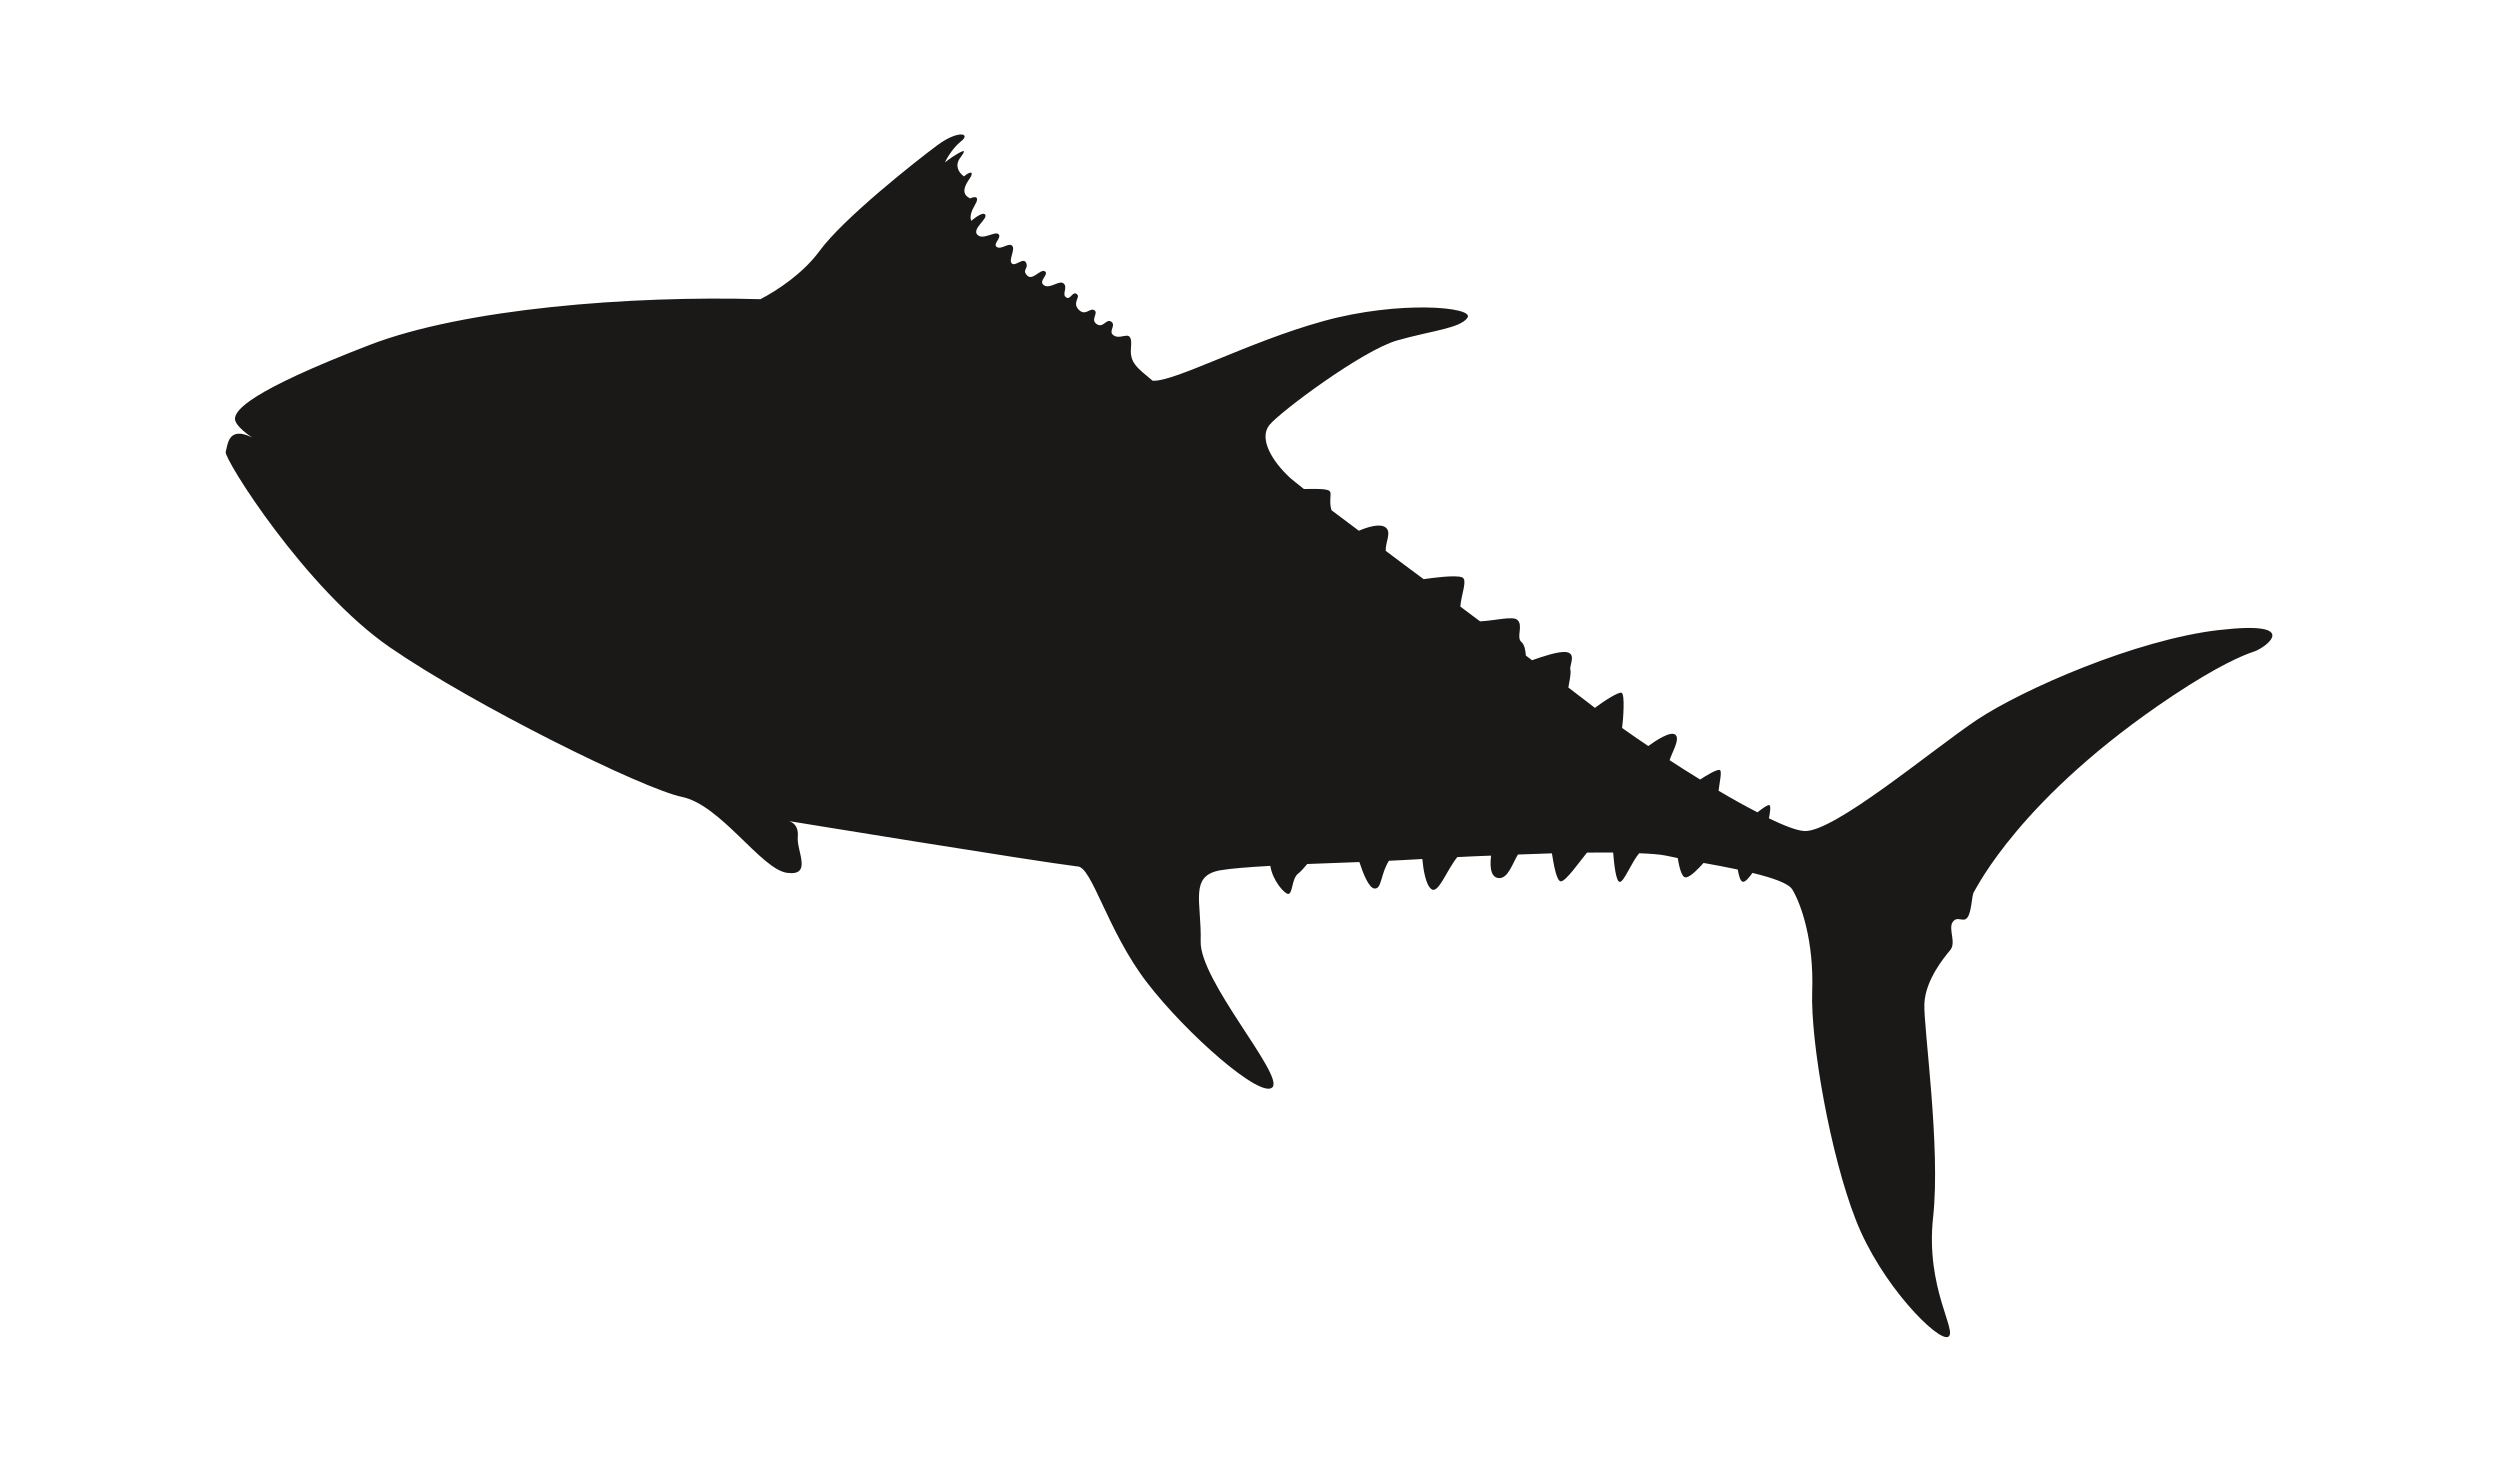 <?xml version="1.0" encoding="iso-8859-1"?>
<!-- Generator: Adobe Illustrator 28.5.0, SVG Export Plug-In . SVG Version: 9.03 Build 54727)  -->
<svg version="1.1" id="svg5" xmlns:svg="http://www.w3.org/2000/svg"
	 xmlns="http://www.w3.org/2000/svg" xmlns:xlink="http://www.w3.org/1999/xlink" x="0px" y="0px" viewBox="0 0 935.435 549.717"
	 style="enable-background:new 0 0 935.435 549.717;" xml:space="preserve">
<g id="layer1" transform="translate(-34.723,-1401.965)">
	<g id="layer1-7" transform="translate(36.041,-18.568)">
		<g id="g3722" transform="matrix(7.545,0,0,7.453,926.911,-410.404)">
			<g id="g4699">
				<g id="Layer1271" transform="matrix(0.353,0,0,0.353,18.262,155.201)">
					<path id="path3298-7" style="fill-rule:evenodd;clip-rule:evenodd;fill:#1B1918;" d="M-88.42,345.862
						c-11.78,1.368-27.689,8.483-34.059,12.759c-6.341,4.296-20.169,16.09-24.282,15.838c-1.012-0.049-2.788-0.732-4.976-1.804
						c0.17-0.849,0.313-1.87,0.028-1.886c-0.252-0.028-0.999,0.514-1.641,1.033c-1.678-0.878-3.506-1.896-5.459-3.072
						c0.116-1.08,0.503-2.74,0.195-2.933c-0.344-0.239-2.235,0.972-2.784,1.339c-1.433-0.888-2.867-1.799-4.292-2.747
						c0.324-1.093,1.501-2.981,0.832-3.605c-0.658-0.637-2.881,0.892-3.833,1.59c-1.262-0.865-2.483-1.713-3.671-2.568
						c0.168-1.314,0.406-4.726-0.056-4.995c-0.375-0.226-2.531,1.181-3.769,2.135c-0.083-0.063-0.193-0.152-0.252-0.202
						c-0.951-0.739-2.133-1.667-3.475-2.693c0.123-0.704,0.417-2.098,0.282-2.534c-0.175-0.575,0.892-2.26-0.532-2.498
						c-1.054-0.183-3.52,0.673-4.848,1.154c-0.288-0.214-0.585-0.441-0.872-0.666c-0.042-0.697-0.192-1.558-0.619-1.929
						c-0.788-0.657,0.306-2.338-0.576-3.146c-0.612-0.585-3.165,0.116-5.241,0.207c-0.908-0.696-1.853-1.398-2.767-2.095
						c0.1-1.68,1.079-3.868,0.224-4.176c-1.008-0.347-4.199,0.097-5.38,0.274c-1.826-1.378-3.621-2.716-5.331-4.029
						c-0.049-1.23,0.854-2.641-0.007-3.323c-0.831-0.645-2.682-0.007-3.766,0.464c-1.385-1.063-2.657-2.032-3.84-2.917
						c-0.345-1.106-0.042-2.159-0.169-2.565c-0.143-0.484-1.306-0.488-3.709-0.454c-0.89-0.706-1.579-1.27-1.887-1.537
						c-2.67-2.473-4.449-5.672-2.968-7.556c1.484-1.871,13.113-10.648,17.95-12.036c4.859-1.401,8.862-1.715,9.887-3.236
						c1.035-1.532-9.609-2.495-20.223,0.481c-10.494,2.919-20.926,8.661-24.011,8.49c-2.232-1.897-3.241-2.557-3.041-4.736
						c0.254-2.828-1.197-1.086-2.287-1.63c-1.1-0.553,0.256-1.443-0.452-2.009c-0.724-0.569-1.125,0.951-2.072,0.322
						c-0.946-0.635,0.289-1.553-0.338-1.976c-0.628-0.423-1.231,0.925-2.212-0.095c-0.95-1.018,0.358-1.787-0.27-2.216
						c-0.628-0.423-0.854,0.902-1.488,0.479c-0.626-0.415,0.273-1.428-0.339-1.971c-0.608-0.547-1.952,0.848-2.784,0.241
						c-0.832-0.602,0.78-1.544,0.151-1.967c-0.625-0.42-1.745,1.415-2.505,0.58c-0.765-0.835,0.25-0.941-0.137-1.793
						c-0.392-0.862-1.522,0.591-2.01,0.083c-0.486-0.509,0.53-1.993,0.056-2.506c-0.493-0.506-1.524,0.596-2.159,0.172
						c-0.63-0.423,0.723-1.307,0.243-1.819c-0.482-0.507-2.22,0.909-2.985,0.07c-0.771-0.834,1.463-2.242,1.118-2.833
						c-0.326-0.596-1.956,0.852-1.956,0.852s-0.447-0.628,0.447-2.143c0.907-1.514-0.149-1.292-0.595-1.037
						c-1.434-0.64-0.699-1.951-0.115-2.794c0.602-0.845,0.345-1.291-0.779-0.339c-0.821-0.601-1.3-1.61-0.516-2.654
						c0.772-1.047,0.685-1.197-0.344-0.591c-1.028,0.596-1.821,1.265-1.821,1.265s0.875-1.906,2.289-3.025
						c1.42-1.122-0.427-1.63-3.372,0.591c-2.95,2.215-13.173,10.38-16.512,15.006c-2.312,3.189-5.889,5.592-8.319,6.872
						c-18.235-0.532-41.655,1.33-54.905,6.507c-17.136,6.692-18.687,9.239-18.906,10.347c-0.208,1.135,2.415,2.817,2.415,2.817
						c-3.45-1.726-3.423,1.115-3.724,2.033c-0.319,0.912,11.236,19.586,23.097,27.828c11.822,8.251,35.568,20.121,41.01,21.254
						c5.444,1.129,11.137,10.308,14.757,10.797c3.62,0.491,1.313-3.134,1.507-5.118c0.182-1.98-1.269-2.247-1.269-2.247
						s34.962,5.782,40.532,6.452c2.049-0.07,4.208,9.158,9.788,16.501c5.573,7.348,16.047,16.639,17.638,14.904
						c1.618-1.757-10.233-15.151-10.088-20.741c0.142-5.598-1.625-9.302,2.705-10.104c1.437-0.261,4.04-0.463,7.081-0.638
						c0.324,2.131,2.029,4.017,2.516,3.992c0.648-0.028,0.477-2.147,1.361-2.862c0.386-0.294,0.866-0.853,1.309-1.395
						c2.493-0.094,5.011-0.182,7.326-0.278c0.514,1.594,1.315,3.716,2.149,3.768c1.006,0.063,0.83-2.092,2.003-3.95
						c0.689-0.028,1.385-0.07,1.98-0.098c0.681-0.035,1.673-0.103,2.711-0.153c0.129,1.446,0.465,3.658,1.261,4.278
						c0.976,0.761,2.112-2.604,3.649-4.548c1.49-0.079,3.098-0.154,4.752-0.211c-0.101,0.809-0.324,3.116,1.094,3.196
						c1.304,0.063,1.906-2.082,2.678-3.352c1.608-0.07,3.166-0.122,4.77-0.167c0.194,1.145,0.59,3.94,1.251,3.98
						c0.683,0.042,2.607-2.768,3.678-4.084c1.302-0.006,2.534-0.028,3.677-0.014c0.112,1.493,0.385,4.265,0.957,4.177
						c0.601-0.07,1.597-2.751,2.698-4.075c1.608,0.063,2.966,0.166,3.783,0.342c0.485,0.114,1.068,0.226,1.63,0.344
						c0.186,1.104,0.519,2.728,1.095,2.743c0.643,0.042,1.927-1.352,2.535-2.05c1.578,0.284,3.242,0.603,4.807,0.938
						c0.12,0.651,0.298,1.608,0.681,1.732c0.364,0.132,0.973-0.669,1.378-1.251c2.813,0.692,5.071,1.465,5.607,2.36
						c1.286,2.163,3.044,7.398,2.791,14.506c-0.245,7.104,2.526,23.143,6.109,32.434c3.552,9.287,11.572,17.398,12.98,16.685
						c1.421-0.693-3.193-6.921-2.103-16.992c1.089-10.06-1.361-27.025-1.225-30.397c0.143-3.357,2.761-6.565,3.643-7.634
						c0.863-1.052-0.32-3.003,0.336-3.98c0.69-0.967,1.485,0.171,2.079-0.653c0.603-0.815,0.589-3.207,0.903-3.621
						c0.311-0.413,6.421-13.413,27.946-27.917c6.366-4.283,9.906-5.787,11.429-6.28c1.515-0.494,6.914-4.433-4.858-3.06V345.862z"/>
				</g>
			</g>
		</g>
	</g>
</g>
</svg>
